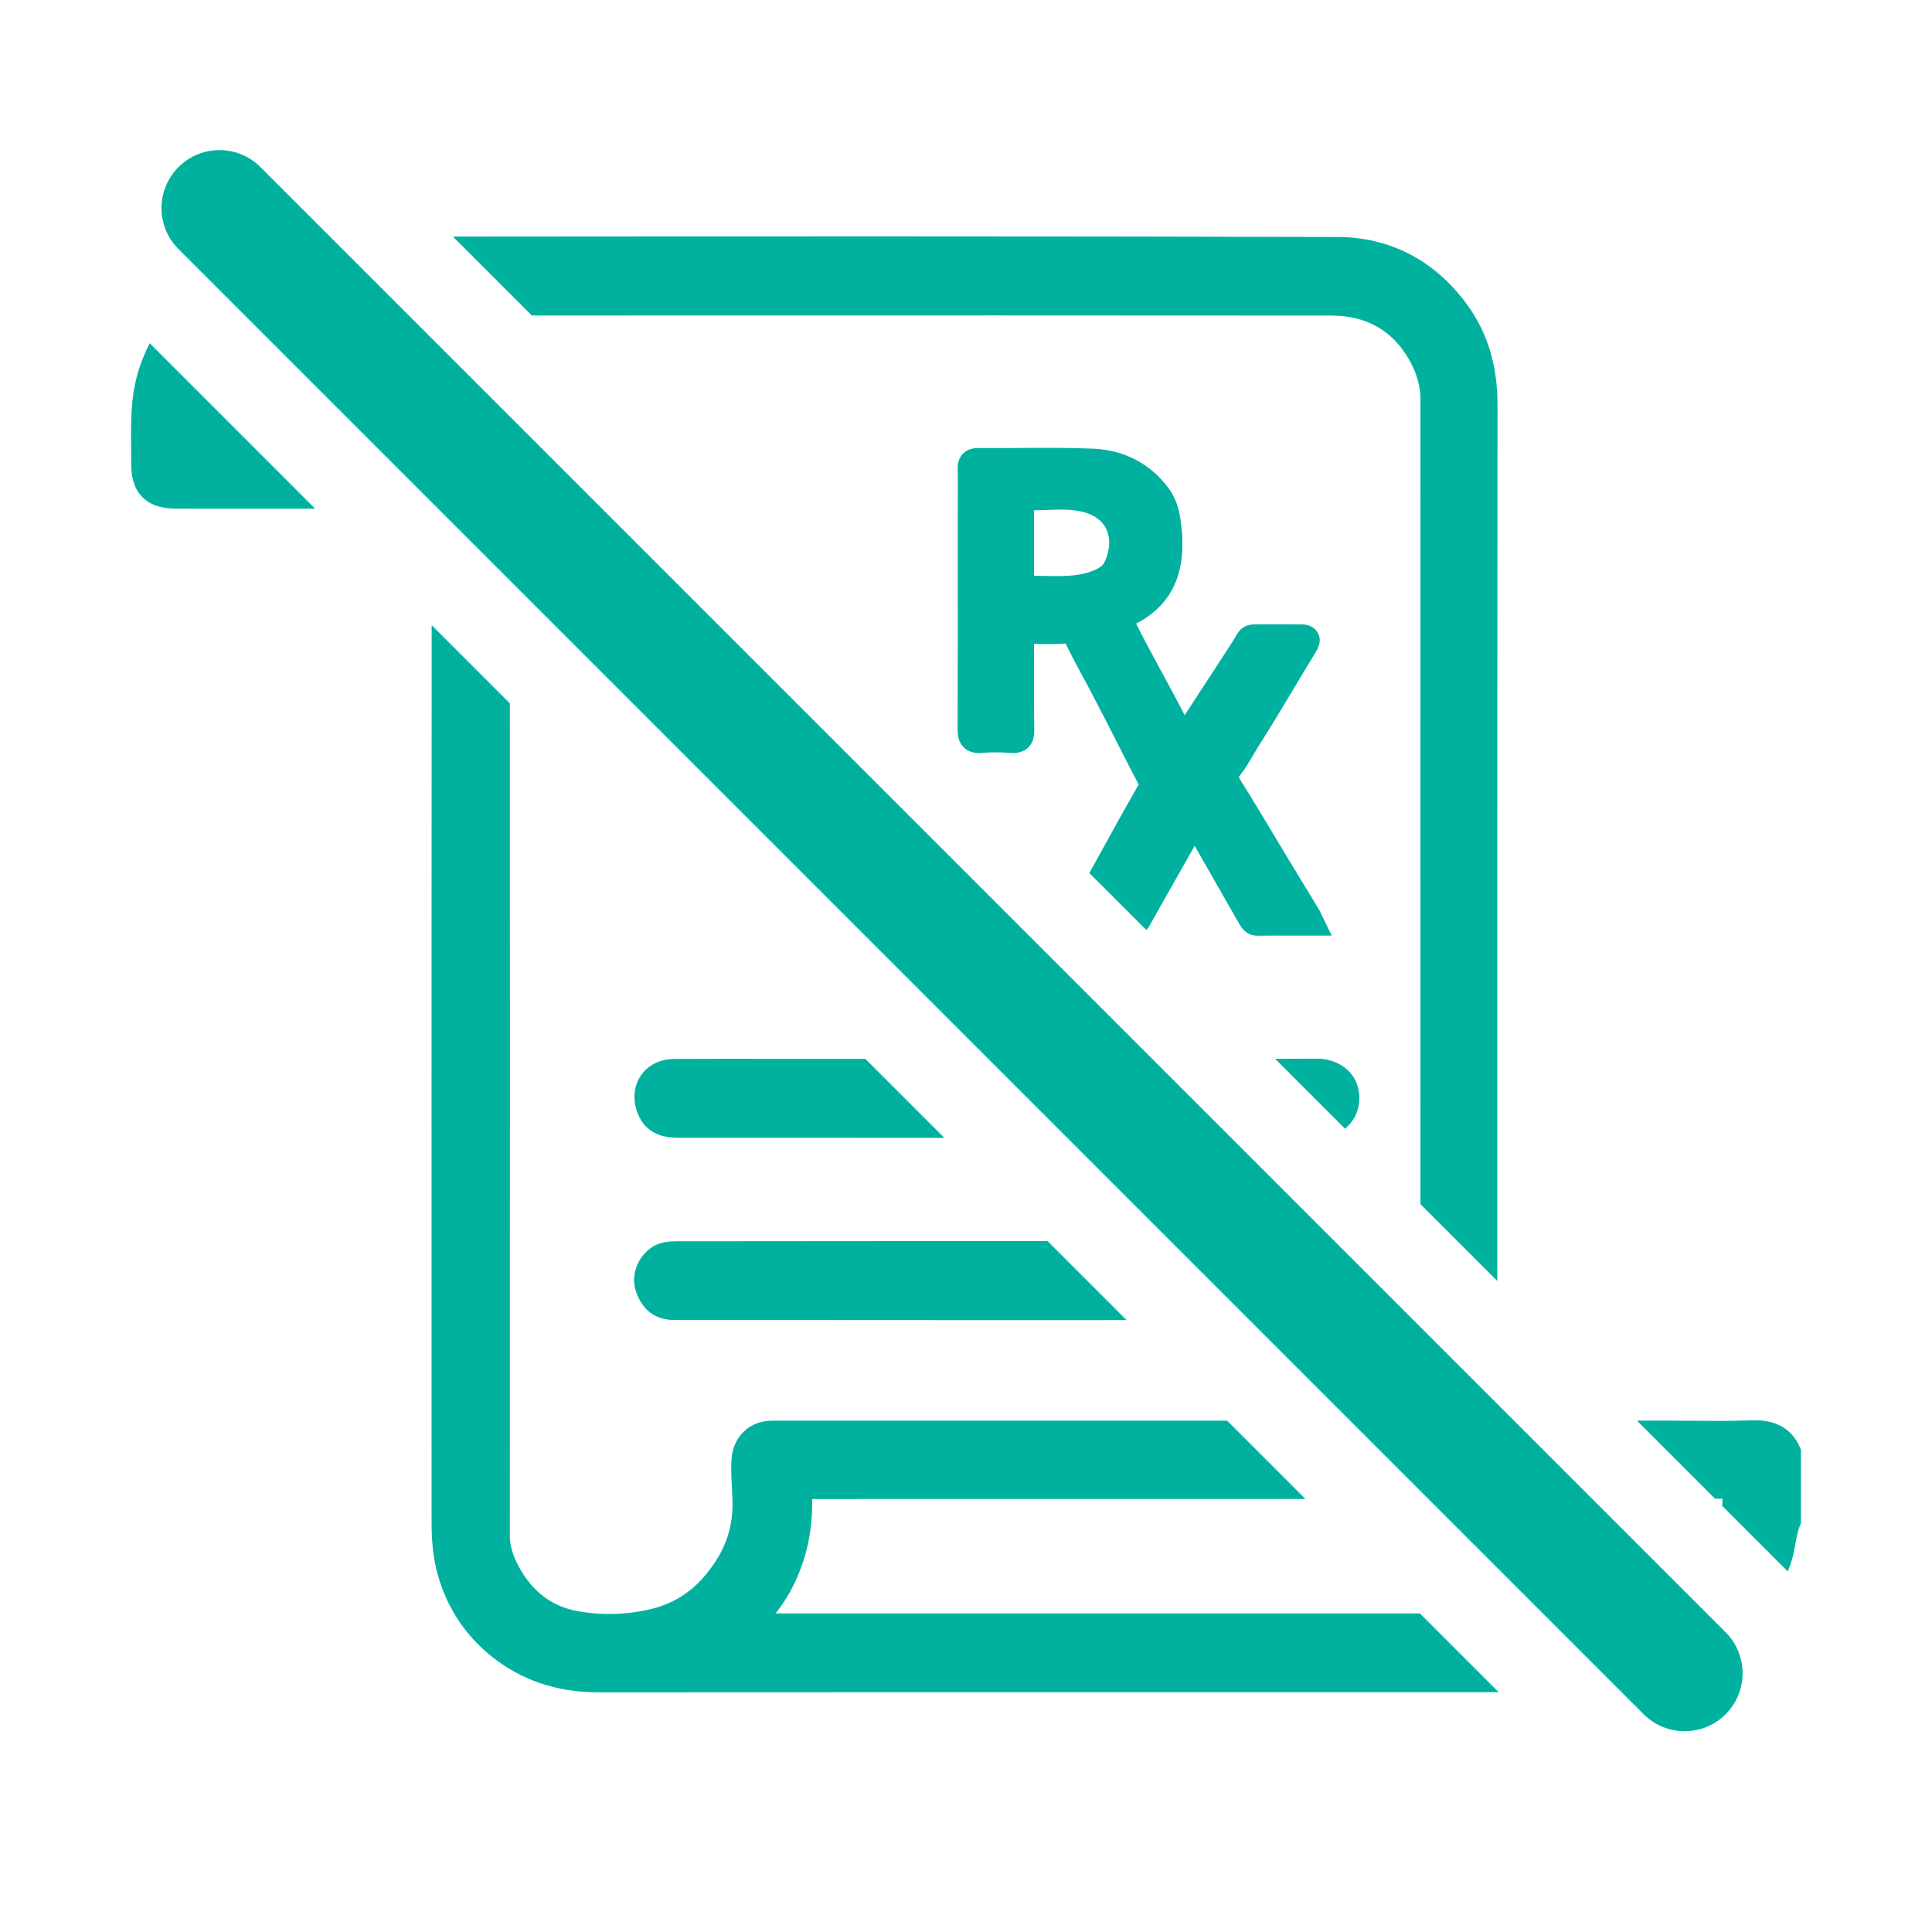 <?xml version="1.0" encoding="UTF-8"?>
<svg id="Layer_1" data-name="Layer 1" xmlns="http://www.w3.org/2000/svg" viewBox="0 0 1000 1000">
  <defs>
    <style>
      .cls-1 {
        fill: #00b1a0;
      }
    </style>
  </defs>
  <g id="fUT2ye.tif">
    <g>
      <g>
        <path class="cls-1" d="m163.14,263.31c-14.07.01-28.06,0-41.87,0-9.98-.01-19.97-.01-29.96-.02-7.86,0-13.61-1.95-17.61-5.98-3.95-3.98-5.85-9.63-5.79-17.29.02-2.88-.02-5.85-.04-8.72-.1-9.41-.2-19.14,1.36-28.9,1.32-8.26,4.09-16.57,8.26-24.73l26.34,26.34,5.86,5.86,12.54,12.54,40.91,40.91Z"/>
        <path class="cls-1" d="m932.19,750.38v38.02l-.56,1.31c-1.16,2.75-1.73,5.94-2.33,9.31-.61,3.44-1.25,6.99-2.56,10.66-.45,1.25-.92,2.48-1.4,3.7-.11-.12-.22-.23-.33-.34l-5.09-5.09-28.55-28.55c.1-1.2.18-2.42.24-3.66h-3.9l-33.43-33.43-7.01-7.01c10.23,0,20.45,0,30.68.09,8.86.07,18.02.15,26.93-.19,6.05-.24,20.23-.8,26.71,13.83l.6,1.35Z"/>
        <path class="cls-1" d="m774.99,620.58v42.44l-14-14-11.73-11.73-7-7-7.02-7.02c-.05-142.93-.03-283.19,0-416.4,0-6.05-1.56-12.32-4.51-18.15-8.52-16.82-22.52-25.36-41.59-25.38-114.29-.1-230.5-.08-342.88-.05-23.66.01-47.33.01-70.99.01l-6.99-6.99-33.86-33.86c150.08-.11,305.24-.22,457.85.21,27.09.08,50.2,12.06,66.84,34.65,10.79,14.65,16.03,31.81,16.01,52.46-.14,136.93-.14,276.16-.13,410.81Z"/>
        <path class="cls-1" d="m775.7,875.87h-48.28c-136.97,0-278.61-.01-417.91.08h-.06c-21.44,0-40.2-6.46-55.76-19.2-12.41-10.16-21.22-23.13-26.18-38.56-2.81-8.74-4.12-18.18-4.12-29.7-.04-139.27-.06-300.96.04-464.89l7.01,7.01,6.98,6.98,26.48,26.48c.08,123.25.05,246.71.01,367.24l-.02,63.49c0,5.28,1.56,10.55,4.92,16.59,7.16,12.84,17.11,20.23,30.45,22.58,12.9,2.27,25.89,1.81,38.59-1.37,10.17-2.55,19.2-8.08,26.12-16.01,9.23-10.57,13.99-21.14,14.99-33.26.36-4.46.12-8.96-.13-13.73-.25-4.54-.5-9.24-.21-14.08.7-11.88,9.31-20.18,20.92-20.18h41.83c63.64-.02,128.71-.02,193.8,0l14.01,14.01,12.51,12.51,14,14c-37.51.01-74.81.01-111.69.02l-143.28.03h-.34v.14c.27,17.79-3.56,33.6-11.7,48.31-2.16,3.9-4.66,7.4-7.2,10.73,25.62.01,51.25.01,76.89.01h118.76c45.93.01,91.87.01,137.8,0l40.77,40.77Z"/>
      </g>
      <path class="cls-1" d="m684.4,474.22c-.22-.45-.4-.83-.55-1.17-.35-.74-.67-1.45-1.12-2.21-2.97-5.02-6.05-10.05-9.03-14.91-2.02-3.3-4.05-6.6-6.04-9.92-2.28-3.78-4.55-7.57-6.82-11.35-6.12-10.24-12.46-20.82-18.94-31.13-.47-.74-.63-1.17-.68-1.35.06-.1.17-.3.4-.59,2.79-3.52,4.98-7.25,7.09-10.85,1.05-1.79,2.03-3.48,3.08-5.12,6.3-9.87,12.38-20.05,18.26-29.89,3.54-5.92,7.2-12.04,10.86-18.01,1.07-1.75,3.58-5.85,1.17-10.19-1.6-2.86-4.51-4.33-8.66-4.36-8.12-.06-16.32-.03-24.01,0-4.11.02-7.16,1.69-9.07,4.97-2.16,3.68-4.58,7.4-6.92,11l-.9,1.38c-5.87,9.04-11.76,18.06-17.74,27.23l-1.59,2.44c-3.73-7.33-7.68-14.58-11.51-21.62-4.58-8.41-9.31-17.09-13.61-25.8,19.94-10.33,27.32-28.78,22.55-56.3-.85-4.89-2.8-9.65-5.49-13.39-9.13-12.7-22.93-20.09-38.86-20.82-13.03-.59-26.2-.49-38.95-.39-6.85.05-13.94.1-20.88.05-1.27-.01-5.1-.04-7.99,2.89-2.88,2.92-2.8,6.69-2.76,8.31.1,4.47.08,9.07.06,13.53-.02,1.99-.03,3.99-.03,5.99v26.2c.02,28.9.04,58.77-.07,88.15-.01,2.41-.03,6.91,3.44,10.1,3.46,3.16,8.01,2.75,9.51,2.61,4.3-.39,8.96-.38,14.26.01,1.46.11,5.91.44,9.23-2.68,2.96-2.79,3.29-6.5,3.24-9.41-.12-8.02-.11-16.19-.1-24.1.01-6.64.02-13.49-.05-20.28,4.82.19,10.26.27,15.8-.13.27-.02.46-.02.57-.01.09.12.22.33.38.67,2.67,5.64,5.64,11.13,8.52,16.44,1.18,2.18,2.36,4.35,3.52,6.54,4.86,9.19,9.67,18.64,14.32,27.77,3.6,7.08,7.32,14.39,11.07,21.58-1.11,1.96-2.23,3.93-3.35,5.89-2.25,3.95-4.57,8.03-6.82,12.09-3.89,7.02-7.76,14.04-11.63,21.06-1.24,2.24-2.48,4.49-3.72,6.73l5.15,5.15,5.15,5.15,8.13,8.13,6.1,6.1,4.94,4.94c.79-.78,1.38-1.63,1.82-2.43,4.1-7.37,8.34-14.85,12.45-22.08l3.42-6.03c2.43-4.3,4.87-8.59,7.36-12.99,7.85,13.75,15.46,27.08,23.09,40.41.96,1.68,3.48,6.1,9.57,6.1h.17c6.37-.09,12.7-.07,19.4-.06,2.46,0,4.96,0,7.51,0h11.17l-4.87-10.05Zm-112.93-182.76c-.41.83-1.78,2.49-6.37,4.19-7.62,2.83-15.88,2.64-24.62,2.45-1.72-.04-3.47-.08-5.24-.1v-33.87c2.2-.02,4.36-.1,6.48-.18,6.68-.25,12.99-.48,18.85,1.02,5.9,1.5,10.09,4.63,12.13,9.05,2.26,4.89,1.81,11.25-1.23,17.44Z"/>
      <g>
        <path class="cls-1" d="m488.78,588.95c-45.57-.01-91.13-.01-136.69-.01-7.98,0-17.69-1.45-22.05-12.74-2.68-6.93-2.07-14.05,1.67-19.53,3.69-5.41,9.97-8.53,17.24-8.57,14.72-.08,29.67-.07,44.14-.06,5.15,0,10.33.01,15.47.01,13.1-.01,26.21-.01,39.31-.01l7.01,7.01,7,7,12.9,12.9,14,14Z"/>
        <path class="cls-1" d="m703.46,570.82c-.61,5.5-3.28,10.17-7.29,13.38l-4.98-4.98-5.1-5.1-26.09-26.09c7.15-.02,14.28-.04,21.4-.07h.11c6.88,0,13.15,2.59,17.21,7.11,3.73,4.16,5.42,9.75,4.74,15.75Z"/>
      </g>
      <path class="cls-1" d="m583.12,683.29c-12.89.01-25.79,0-38.68.01h-50.3l-44.51-.03c-33.51,0-67.02,0-100.54-.03-9.77-.01-16.45-4.92-19.85-14.58-2.66-7.53-.07-16.28,6.43-21.77,5.23-4.43,11.25-4.4,15.68-4.4h.82c34.23-.04,68.45-.07,102.67-.08h24.18c20.81-.02,41.95-.03,63.19-.03l40.91,40.91Z"/>
    </g>
  </g>
  <path class="cls-1" d="m893.19,887.29c-5.86,5.86-13.54,8.79-21.22,8.79s-15.35-2.93-21.21-8.79l-11.69-11.69-6.73-6.73L256.84,293.37l-7.01-7.01-12.37-12.37-6.99-6.99-10.78-10.78-6.98-6.98-87.34-87.34-9.17-9.17-4.99-4.99-5-5-13.83-13.83c-11.71-11.71-11.71-30.71,0-42.42,11.72-11.72,30.71-11.72,42.43,0l35.62,35.62,6.95,6.95,7.12,7.12,63.03,63.03,16.2,16.2,332.69,332.68,6.99,7,7,7,12.88,12.87,126,126h0s11.7,11.7,11.7,11.7l14,14,8.7,8.7,6.98,6.98,6.97,6.97,12.49,12.49,6.99,6.99,72.2,72.2,3.87,3.87c.36.36.71.73,1.05,1.11,1.62,1.78,2.98,3.72,4.08,5.75,6.21,11.38,4.5,25.93-5.13,35.57Z"/>
</svg>